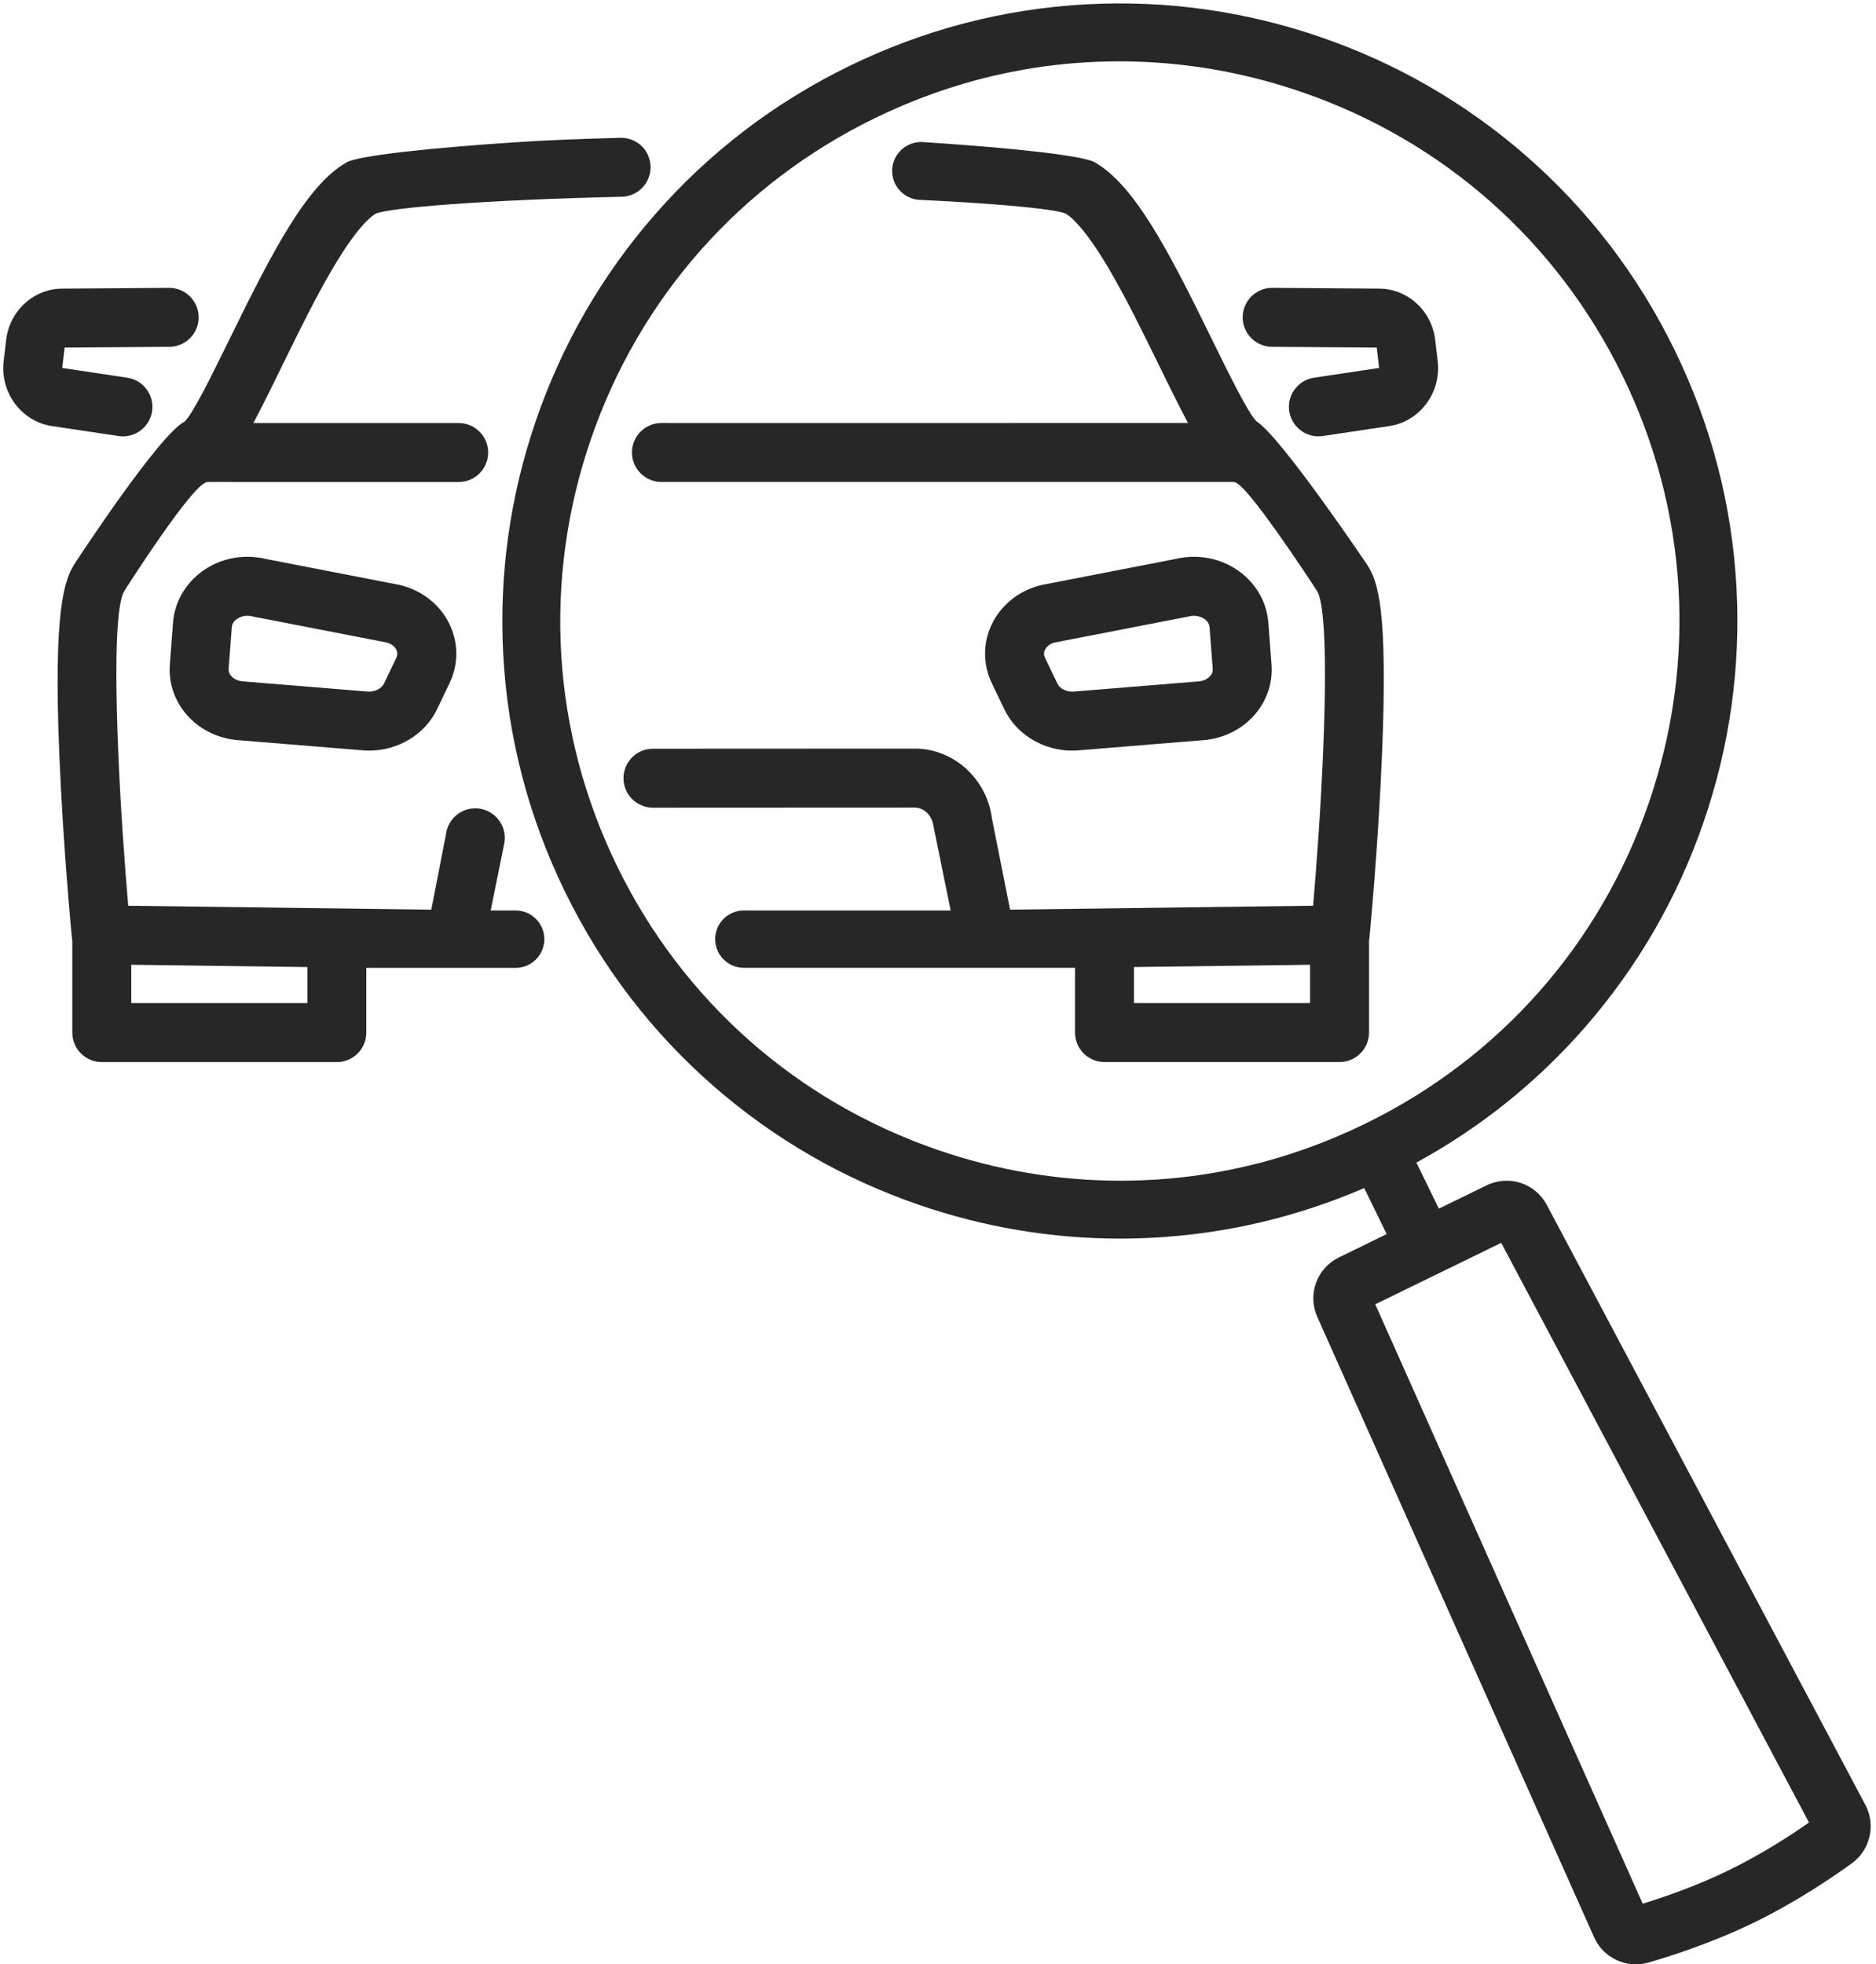 <?xml version="1.0" encoding="UTF-8"?>
<!DOCTYPE svg PUBLIC '-//W3C//DTD SVG 1.0//EN'
          'http://www.w3.org/TR/2001/REC-SVG-20010904/DTD/svg10.dtd'>
<svg height="2522.6" preserveAspectRatio="xMidYMid meet" version="1.0" viewBox="799.0 830.3 2409.4 2522.6" width="2409.4" xmlns="http://www.w3.org/2000/svg" xmlns:xlink="http://www.w3.org/1999/xlink" zoomAndPan="magnify"
><g fill="#282727" id="change1_1"
  ><path d="M1313.65,1581.82L1313.65,1581.82c-0.66-0.16-1.32-0.31-1.97-0.44l-171.25-33.28l-0.07-0.02 c-7.74-1.84-15.67-2.78-23.58-2.78c-21.04,0-41.08,6.43-57.97,18.61c-21.89,15.78-35.59,39.78-37.58,65.84l-4.11,53.84 c-3.73,48.86,33.56,91.46,84.86,96.98c0.34,0.04,0.67,0.07,1,0.1l159.87,13.04c3.43,0.35,6.92,0.52,10.35,0.52 c37.49,0,71.74-20.95,87.25-53.36l16.01-33.46c11.35-23.71,11.44-50.93,0.27-74.7C1364.86,1607.44,1341.86,1588.9,1313.65,1581.82z M1308.15,1674.72l-16.02,33.46c-2.9,6.06-10.78,10.3-19.17,10.3c-0.88,0-1.77-0.05-2.62-0.14c-0.35-0.04-0.68-0.07-0.99-0.09 l-159.63-13.02l-0.07-0.01c-10.12-1.28-17.6-8.25-17.02-15.86l4.11-53.84c0.29-3.81,2.54-7.41,6.35-10.15 c5.5-3.96,12.98-5.28,20.01-3.52c0.65,0.16,1.32,0.31,1.98,0.44l170.93,33.21l0.13,0.04c7.97,2.3,11.08,7.34,12.05,9.4 C1309.72,1668.18,1309.7,1671.47,1308.15,1674.72z"
    /><path d="M956.96,1390.68c18.57,0,34.64-13.87,37.4-32.26c3.09-20.65-11.19-39.97-31.84-43.06l-83.57-12.52l3.03-26.16 l134.59-0.99c20.88-0.15,37.74-17.27,37.59-38.15c-0.15-20.73-17.14-37.59-37.88-37.59l-136.97,1c-36.95,0-68.1,28.42-72.47,66.11 l-3.17,27.32c-4.69,40.52,23.52,77.84,62.86,83.19l84.75,12.7C953.17,1390.53,955.07,1390.68,956.96,1390.68z"
    /><path d="M2175.97,1794.24L2175.97,1794.24c3.45,0,6.95-0.18,10.35-0.52l159.89-13.04c0.31-0.03,0.64-0.06,0.95-0.09 c51.33-5.52,88.63-48.12,84.9-96.98l-4.11-53.84c-1.99-26.06-15.69-50.06-37.58-65.84c-16.89-12.17-36.93-18.61-57.97-18.61 c-7.89,0-15.8,0.93-23.52,2.77l-171.35,33.3c-0.68,0.13-1.34,0.28-2,0.44c-28.21,7.07-51.21,25.62-63.08,50.89 c-11.17,23.77-11.07,51,0.27,74.7l16.01,33.46C2104.23,1773.29,2138.48,1794.23,2175.97,1794.24z M2140.98,1664.94L2140.98,1664.94 c0.96-2.05,4.05-7.06,11.95-9.37l0.48-0.11l170.68-33.16c0.67-0.13,1.33-0.28,1.99-0.44c7.03-1.76,14.51-0.44,20,3.52 c3.8,2.74,6.05,6.35,6.35,10.16l4.11,53.84c0.58,7.6-6.87,14.56-16.96,15.86l-159.75,13.03c-0.33,0.03-0.65,0.06-0.96,0.09 c-0.87,0.09-1.76,0.14-2.65,0.14c-8.39,0-16.28-4.23-19.18-10.3l-16.01-33.46C2139.47,1671.47,2139.45,1668.18,2140.98,1664.94z"
    /><path d="M2642.32,1267.04c-4.37-37.69-35.52-66.11-72.47-66.11l-136.98-1c-20.72,0-37.71,16.86-37.86,37.59 c-0.08,10.11,3.79,19.65,10.89,26.86c7.1,7.21,16.58,11.21,26.7,11.29l134.59,0.99l3.03,26.16l-83.57,12.52 c-10,1.5-18.83,6.8-24.84,14.94c-6.01,8.13-8.5,18.12-7,28.13c2.76,18.39,18.84,32.26,37.4,32.26c1.89,0,3.79-0.14,5.66-0.42 l84.71-12.69c39.38-5.35,67.59-42.67,62.9-83.19L2642.32,1267.04z"
    /><path d="M2554.97,1555.69c-1.04-1.6-110.52-163.96-141.76-183.97l-0.28-0.18l-0.23-0.23 c-10.31-10.27-32.92-55.62-57.16-105.21c-56.31-115.19-100.09-198.94-150.85-227.53c-14.24-8.02-97.38-17.83-216.99-25.6 l-1.28-0.08l-0.05,0.02l-0.84-0.08c-1.21-0.11-2.4-0.17-3.52-0.17c-20.51,0-37.2,16.69-37.2,37.2c0,20.48,16.65,37.15,37.12,37.2 l0.27,0.01c99.09,4.73,171.72,11.6,185.28,17.51l0.53,0.27c6.29,3.73,23.96,17.88,54.39,69.31c22.36,37.79,45.05,84.2,65.08,125.16 c13.06,26.71,24.7,50.39,34.94,69.65l2.4,4.51l-600.23,0.06l-76.1-0.04c-20.88,0-37.87,16.99-37.87,37.87 c0,20.88,16.99,37.87,37.87,37.87l734.32-0.03c3.35,0,8.53,2.52,23.64,20.84c8.8,10.66,20.03,25.61,33.38,44.44 c20.96,29.55,41.53,60.72,49.4,72.75l0.52,0.79c1.71,2.59,5.73,8.64,8.38,36.58c3.4,35.77,3.41,94.45,0.04,174.4 c-3.29,78.12-9.22,153.6-12.46,191.64l-0.24,2.77l-389.23,5.04l-23.23-116.9c-6.56-51.27-49.16-89.91-99.15-89.91l-336.24,0.15 c-20.89,0-37.88,16.99-37.88,37.87c0,20.88,16.99,37.87,37.88,37.87l336.24-0.15c11.86,0,22.18,10.13,23.99,23.56l0.02,0.17 l22.07,108.39h-265.62c-20.31,0-36.83,16.52-36.83,36.83s16.52,36.83,36.83,36.83h425.33v83.13c0,20.88,16.99,37.87,37.87,37.87 h301.9c20.88,0,37.87-16.99,37.87-37.87v-118.31l0.05-0.28c0.22-1.22,0.37-2.23,0.46-3.18c0.11-1.14,11.26-115.32,16.23-237.38 C2581.56,1612.91,2568.74,1576.84,2554.97,1555.69L2554.97,1555.69z M2481.57,2118.46H2255.4v-46.28l226.16-2.93V2118.46z"
    /><path d="M1461.31,1999.53h-32.09l17.35-85.8c0.49-2.46,0.74-4.97,0.74-7.47c0-20.9-17.01-37.91-37.91-37.91 c-19.07,0-35.21,14.23-37.6,33.12l-0.06,0.38l-18.81,96.65l-389.24-5.04l-0.24-2.77c-3.96-46.5-9.33-117.5-12.46-191.64 c-3.32-78.72-3.38-136.8-0.17-172.63c2.51-28.1,6.26-34.45,8.06-37.49c0.94-1.56,22.97-36.16,47.01-70.52 c13.85-19.8,25.61-35.58,34.94-46.91c16.15-19.6,21.96-22.24,25.52-22.24l321.76,0.03c20.88,0,37.87-16.99,37.87-37.87 c0-20.88-16.99-37.87-37.87-37.87l-263.77-0.02l2.4-4.51c10.24-19.25,21.88-42.92,34.93-69.62 c20.02-40.95,42.71-87.37,65.09-125.19c30.43-51.43,48.1-65.59,54.39-69.31l0.52-0.27c17.3-7.53,139.59-17.66,314.88-21.61l0.11,0 c20.88,0,37.87-16.99,37.87-37.87c0-20.53-16.07-37.15-36.48-37.84l-0.23-0.01c-0.33-0.02-0.67-0.03-1.01-0.03l-0.15,0 c-0.67,0-1.34,0.02-1.94,0.05l-0.14,0.01c-51.28,1.35-92.55,3.05-126.17,5.2c-121.73,7.79-209.63,18.03-223.95,26.1 c-50.75,28.59-94.53,112.33-150.84,227.52c-24.24,49.59-46.85,94.95-57.16,105.22l-0.33,0.33l-0.41,0.22 c-32.61,17.16-135.82,174.63-140.2,181.33l-0.08,0.12c-13.79,21.08-27.87,59.04-20.34,243.87c4.96,121.7,16.12,236.23,16.23,237.37 c0.09,0.95,0.24,1.97,0.46,3.19l0.05,0.27v118.31c0,20.88,16.99,37.87,37.87,37.87h301.9c20.88,0,37.87-16.99,37.87-37.87v-83.13 h191.8c20.31,0,36.83-16.52,36.83-36.83S1481.62,1999.53,1461.31,1999.53z M1193.77,2118.46H967.6v-49.21l226.16,2.93V2118.46z"
    /><path d="M3194.79,3148.21l-409.15-770.48c-14.89-28.03-48.89-39.09-77.42-25.17l-61.26,29.89l-28.86-59.15 c82.45-45.03,155.42-103.63,216.93-174.24c67.35-77.3,118.49-165.86,152-263.22c33.51-97.36,47.7-198.64,42.19-301.02 c-5.71-106.01-32.4-208.54-79.33-304.73c-46.93-96.19-111.32-180.32-191.36-250.06c-77.3-67.35-165.86-118.49-263.22-152 c-97.36-33.51-198.64-47.7-301.01-42.19c-106.01,5.71-208.54,32.4-304.73,79.33c-96.19,46.93-180.32,111.32-250.06,191.36 c-67.35,77.3-118.49,165.86-152,263.23c-33.51,97.36-47.7,198.64-42.19,301.01c5.71,106.01,32.4,208.54,79.33,304.73 c46.93,96.19,111.32,180.32,191.36,250.06c77.3,67.35,165.86,118.49,263.23,152c83.58,28.76,170.41,43.35,258.07,43.35 c14.26,0,28.71-0.39,42.94-1.16c93.51-5.04,184.61-26.49,270.84-63.76l28.86,59.15l-61.26,29.89 c-28.53,13.92-40.74,47.53-27.81,76.52l355.5,796.65c9.4,21.07,30.46,34.69,53.64,34.69c5.42,0,10.82-0.76,16.04-2.26 c27.61-7.95,82.06-25.25,136.53-51.83c54.47-26.58,101.61-58.85,124.87-75.72C3200.95,3206.04,3208.4,3173.85,3194.79,3148.21z M2552.27,2273.42c-99.45,48.53-205.23,73.13-314.41,73.13c-79.41,0-158.26-13.28-234.37-39.47 c-181.44-62.44-327.7-191.8-411.84-364.25c-84.14-172.45-96.09-367.34-33.65-548.78c62.44-181.44,191.8-327.7,364.25-411.84 c99.45-48.52,205.23-73.13,314.41-73.13c79.41,0,158.26,13.28,234.37,39.48c181.44,62.44,327.7,191.8,411.84,364.25 c84.14,172.45,96.09,367.34,33.65,548.78S2724.72,2189.28,2552.27,2273.42z M3019.89,3231.79L3019.89,3231.79 c-41.13,20.07-82.43,34.41-111.13,43.22l-343.48-769.72l161.76-78.93l395.32,744.43 C3097.74,3187.99,3061.02,3211.72,3019.89,3231.79z"
  /></g
></svg
>

